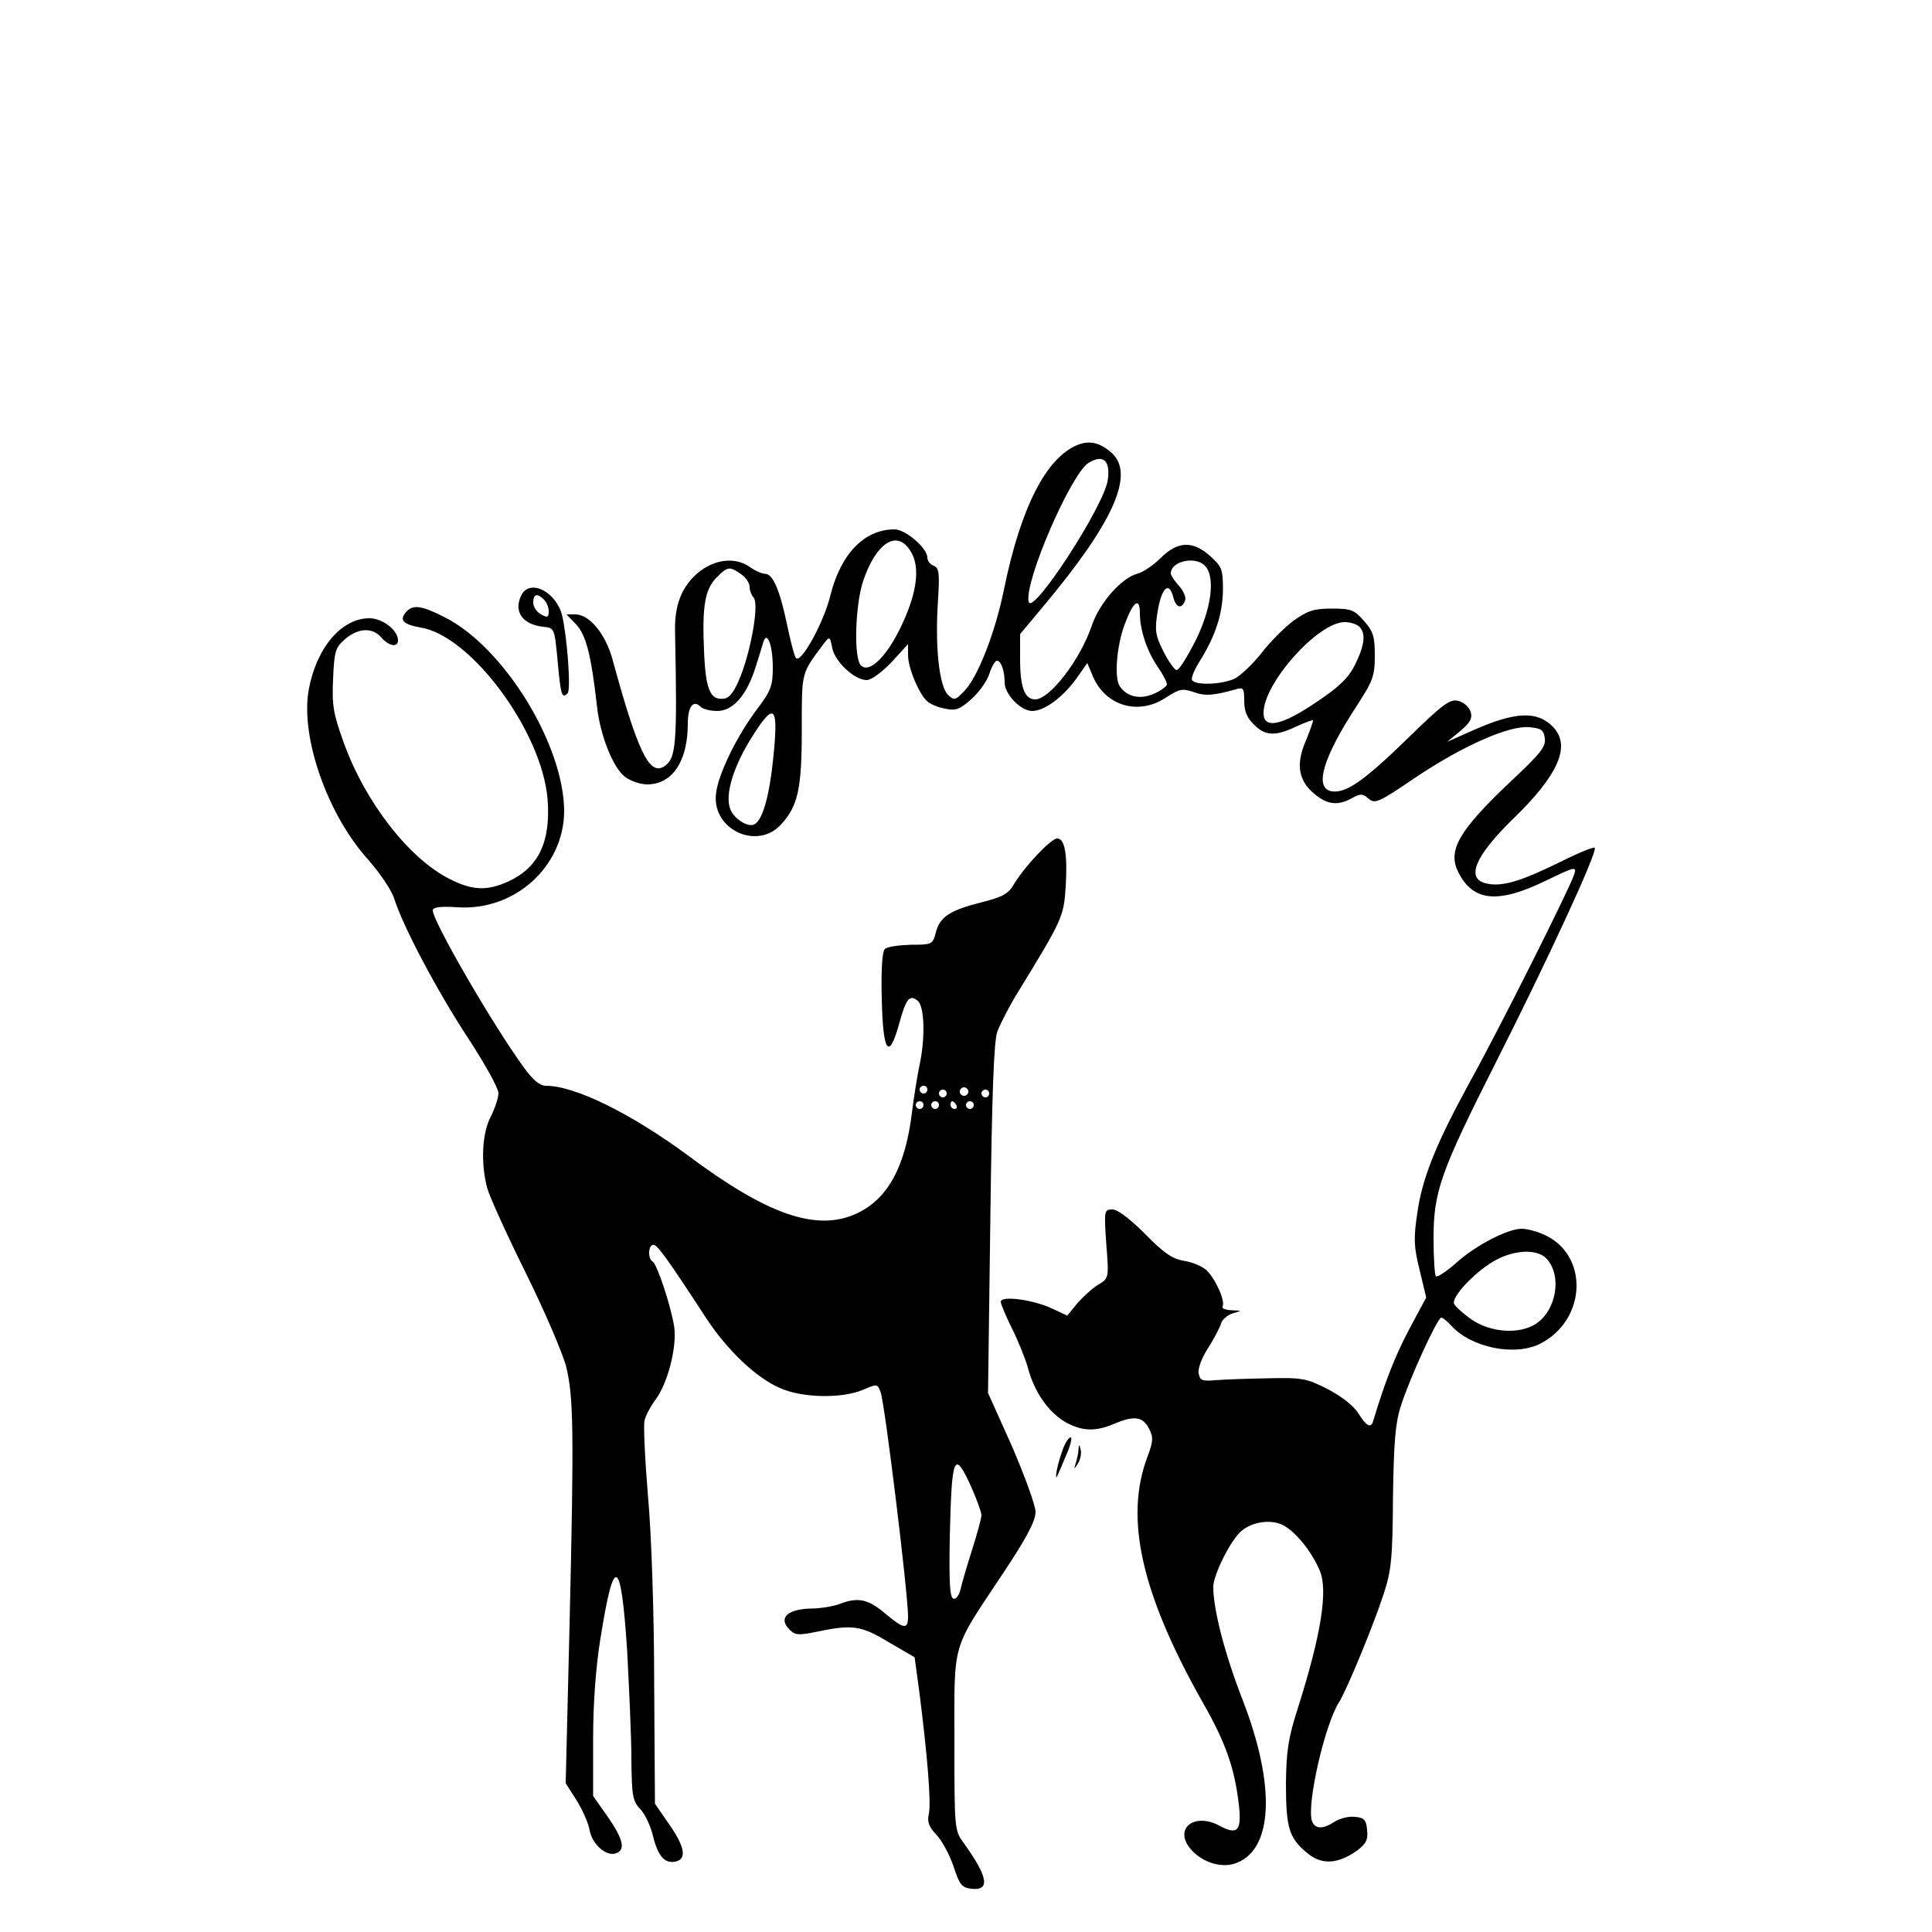 <?xml version="1.0" encoding="UTF-8"?>
<svg xmlns="http://www.w3.org/2000/svg" xmlns:xlink="http://www.w3.org/1999/xlink" width="1000px" height="1000px" viewBox="0 0 1000 1000" version="1.1">
<g id="surface1">
<path style=" stroke:none;fill-rule:nonzero;fill:rgb(0%,0%,0%);fill-opacity:1;" d="M 558 230.199 C 541.598 236.598 528.402 262.602 519.801 304.398 C 515.199 327.398 506 350.797 499.004 357.801 C 494.402 362.602 493.801 362.602 490.598 359.598 C 486.203 355.004 483.996 335.402 485.402 312.598 C 486.398 296.602 486.203 294 483.199 292.801 C 481.402 292.199 480.004 290.199 480.004 288.602 C 480.004 283.801 468.801 274 463.004 274 C 447.402 274 435.203 286.602 429.801 308.203 C 426.402 322.199 414.598 343.602 411.996 340.598 C 411.199 339.801 409.199 332 407.402 323.398 C 403.598 305.199 400 297 396 297 C 394.402 297 390.797 295.402 388 293.402 C 377 285.801 360.402 292.199 353 307 C 350.402 312.598 349.199 318.797 349.398 327 C 350.598 386.402 350 392.602 343.602 396.801 C 336.004 401.402 330 388.797 317 341.199 C 313.398 328 305 318 297.797 318 L 293.203 318 L 298.398 323.398 C 303.402 329 305.996 339 309 365.598 C 310.598 380.398 317.199 397.203 323.398 402 C 326.199 404.199 331.402 406 335 406 C 348 406 356 394 356 374.598 C 356 365.797 358.801 362 362.602 365.797 C 363.801 367 367.598 368 371.199 368 C 379.398 368 386.402 360 391.004 345.602 C 392.801 339.801 394.801 333.602 395.203 332 C 397.203 326.398 400 334.398 400 345.602 C 400 354.797 399 357.598 392.199 366.602 C 381.398 380.801 371.602 401 370.602 410.801 C 368.398 429.398 392 440.398 404.398 426.602 C 413 417.199 415 408.199 415 377.996 C 415 347.199 414.598 349 426.199 333.402 C 429.398 329.203 429.598 329.203 430.801 335.602 C 432.398 342.801 442.398 352 448.598 352 C 451 352 456.402 348 461.398 342.801 L 470 333.402 L 470 339.199 C 470 345.801 476 360 480.199 363.203 C 481.801 364.602 485.801 366.199 489.199 366.801 C 494.602 368 496.797 367.203 502.602 362 C 506.602 358.602 510.801 352.602 512 349 C 513.199 345.199 515 341.996 516.004 341.996 C 518.199 341.996 519.996 347.199 519.996 353.199 C 519.996 359.398 528.402 368 534.199 368 C 540.602 368 550.004 361 557 351.398 L 562.797 343.199 L 565.398 349.398 C 571.801 365.402 589.199 370.602 603.602 361 C 610.402 356.602 612 356.199 617.797 358.199 C 623.801 360.402 628.203 360 639.598 356.801 C 643.598 355.598 644 356.199 644 362.801 C 644 368 645.398 371.602 649 375 C 654.801 381 660.199 381.199 671 375.996 C 675.398 374.004 679.199 372.598 679.598 372.801 C 679.801 373.199 678.199 377.801 676 383.199 C 670.598 395.398 672 404 680.199 410.801 C 687 416.598 692.602 417.199 699.996 413 C 704.402 410.598 705.398 410.801 708.402 413.402 C 711.598 416.203 713.598 415.398 732.398 402.602 C 756.801 386.199 781 375.402 791.598 376.398 C 797.797 377 799 377.801 799.602 382.203 C 800.199 386.602 797 390.402 781.602 404.801 C 754.801 430.199 749.004 440.398 755 451.801 C 762.602 466.602 775.398 467.801 799.797 456 C 815.199 448.598 816.199 448.203 814.797 452.598 C 812.797 459.199 775.602 533.398 760.801 560 C 743.199 592.203 736.203 609.598 733.602 627.801 C 731.602 641.004 731.801 645.398 734.801 657.402 L 738.203 671.602 L 729.199 688.398 C 722 702 716.602 716 710.797 735.402 C 709.602 739.602 707.199 738.203 703 731.402 C 700.598 727.602 694.199 722.602 687.203 719 C 676.199 713.398 674 713.004 656.199 713.398 C 645.598 713.598 633.398 714 629 714.402 C 622.004 714.996 621 714.402 620.398 710.602 C 620 708.199 622.199 702.398 625.402 697.602 C 628.398 692.801 631.398 687.203 632 685 C 632.598 683 635.398 680.602 638 679.801 C 642.996 678.402 642.996 678.402 637.398 678.199 C 634.203 678 632.203 677.199 632.797 676.199 C 634.402 673.602 629 661.602 624.398 657.402 C 622.199 655.402 617 653.203 612.801 652.602 C 606.801 651.598 602.402 648.602 592.598 638.602 C 584.801 630.801 578.398 625.996 575.801 625.996 C 571.598 625.996 571.398 626.398 572.602 643.801 C 574 661.602 574 661.602 568.402 665 C 565.398 666.801 560.598 671.199 557.602 674.602 L 552.398 680.996 L 544.801 677.398 C 535.199 672.797 517.996 670.402 517.996 673.801 C 517.996 675.004 520.598 681.203 523.801 687.598 C 527 694.004 530.602 703 532 707.801 C 535.199 720.199 542.398 730.598 551 735.801 C 559.602 740.797 566.797 741.199 576.602 737 C 587 732.598 591.402 733.199 594.598 739.199 C 597 743.801 597 745.801 594 753.801 C 581.797 785.801 590.801 825.203 623 882 C 634.598 902.398 639 915.398 641.199 933.801 C 642.801 947.801 640.602 949.996 631.199 945 C 619.199 938.398 608.402 945.402 615 955.398 C 620 962.797 630.398 966.996 638.402 964.801 C 659 958.797 660.801 925.004 642.996 879.398 C 634 856.199 627.996 833.199 627.996 821.398 C 627.996 815 637.199 796.801 642.602 792.398 C 648 787.801 657 786.402 663.199 788.996 C 669.801 791.801 678.801 802.598 683.203 813.199 C 687.402 823.398 683.801 846.203 671.801 884 C 666.801 899.598 665.801 906.199 665.602 923 C 665.602 946.004 667.199 951.199 676.199 958.797 C 683.801 965.398 692.199 964.996 702.203 958 C 707 954.402 708.199 952.398 707.602 947.199 C 707.199 942 706 940.801 701.398 940.398 C 698.203 940 693.602 941.199 691 942.801 C 684.602 947 680.602 946.801 678.996 942.398 C 676.402 933.598 685.598 892.996 693 881.199 C 697 875 711.004 841 716.199 824.996 C 720.199 812.797 720.801 806.398 721 775 C 721.402 747.199 722.199 736.598 725 728 C 729.199 714.402 744 682 746 682 C 746.797 682 749.004 683.801 751.199 686.199 C 761.602 697.602 784.199 702.203 797.402 695.402 C 821.598 682.801 822.402 648.801 798.602 638.797 C 795 637.199 790 636 787.598 636 C 780.402 636 763.797 644.602 753.801 653.598 C 748.602 658.199 744 661.199 743.199 660.598 C 742.598 660.004 742 651 742 641.004 C 742 616.801 745.602 606.602 774.203 550.004 C 801.402 496.199 827.203 440.398 825.398 438.801 C 824.801 438.199 816.199 441.797 806.203 446.801 C 786.602 456.402 777 459.199 769 457.199 C 758.602 454.598 763.602 443 783.004 424 C 806.598 401.203 813.199 386.199 803.996 376.398 C 795.797 367.797 784.402 368.199 762 378.203 L 749.004 384 L 755.801 378.398 C 761 374.004 762.199 371.797 761.199 368.398 C 760.398 366 757.598 363.398 754.801 362.801 C 750.602 361.598 746.797 364.398 728.398 382.402 C 706 404.199 696.801 410.598 689.402 409.602 C 680 408.199 684.602 392.199 702.598 364.801 C 710.602 352.402 711.598 349.801 711.598 339.402 C 711.598 329.402 710.797 326.801 706 321.398 C 701 315.602 699.199 315 689.402 315 C 680.199 315 677.004 316 669.602 321.199 C 665 324.602 657.199 332.398 652.801 338.199 C 648.199 344 641.801 350 638.797 351.398 C 631.801 354.402 618.602 354.797 617 352 C 616.398 351 618.199 346.598 621 342.203 C 629.199 329 632.797 317.801 633 305.402 C 633 294.602 632.402 293.203 626.398 287.801 C 617.402 279.801 609.598 280 600.797 288.801 C 597 292.602 591.602 296.199 588.598 297 C 580.602 299 569.004 312.203 565.199 323.598 C 559.199 341.402 543.402 362 535.801 362 C 530.402 362 528 355.801 528 341.199 L 528 328.199 L 540.199 313.602 C 576.199 270.598 587.402 245.602 575.598 234.598 C 569.598 229.199 564.203 227.797 558 230.199 Z M 573.398 248.402 C 571.598 261.797 534 319.598 532.402 311.398 C 530.199 300.801 554.398 245.199 563.398 239.602 C 571.004 235 574.801 238.203 573.398 248.402 Z M 471 284.801 C 475.598 291.598 475.199 302.004 470.199 315.398 C 462.402 336.004 450.801 349.602 445.602 344.398 C 441.797 340.598 442.602 313.199 446.801 300.598 C 453.398 281.199 464 274 471 284.801 Z M 624.004 293.203 C 629.199 299.199 626.801 315.801 618.602 332 C 614.398 340.199 610.199 347 608.996 346.797 C 608 346.797 604.797 342.398 602.199 337.199 C 598 328.801 597.602 326.398 599.199 316.402 C 601.199 304.398 605.004 300.598 607.199 308.801 C 608.602 314.598 611.598 315.602 613.398 310.797 C 614 309.199 612.602 305.801 610.199 303.199 C 608 300.801 606 297.797 606 296.801 C 606 290.199 619.402 287.598 624.004 293.203 Z M 383.602 297.199 C 386 298.801 388 301.797 388 303.801 C 388 305.602 389 308.203 390 309.199 C 392.996 312.203 389 335.402 383.398 349.801 C 380.203 357.801 377.801 361.203 374.801 361.598 C 367.598 362.602 365.203 357.004 364.398 336.801 C 363.398 313.801 364.801 305 371 298.801 C 376.598 293.203 377.602 293 383.602 297.199 Z M 589.996 317.398 C 589.996 326 593.602 336.801 599 344.801 C 601.801 348.797 604 353 604 354.199 C 604 355.199 600.797 357.598 597 359.203 C 589.801 362.199 583.199 360.602 579.598 355.199 C 576.602 351 578 334 582.199 322.996 C 586.598 311.199 589.996 308.801 589.996 317.398 Z M 703.602 324.402 C 707 327.801 706.402 333.797 701.398 344 C 697.996 350.797 693.402 355.398 681.398 363.398 C 663.402 375.602 654 377.602 654 369 C 654 353.598 682.199 322 696.004 322 C 698.801 322 702.203 322.996 703.602 324.402 Z M 400.199 392.801 C 398.199 411.996 394.801 424.199 390.602 426.602 C 387.398 428.602 379.801 423.801 377.996 418.797 C 375 411.199 379.801 396 390 380.203 C 401 363 403 365.402 400.199 392.801 Z M 800.598 651.598 C 808.598 660.398 805.602 678.199 795 685.203 C 786.402 690.801 771.402 689.797 761.402 682.801 C 757 679.598 752.996 676 752.602 674.797 C 751.398 671.398 761.797 660.004 771.801 653.598 C 782.602 646.801 795.598 646 800.598 651.598 Z M 800.598 651.598 "/>
<path style=" stroke:none;fill-rule:nonzero;fill:rgb(0%,0%,0%);fill-opacity:1;" d="M 269.996 307.801 C 265.602 316.199 270.203 323.203 281 324.402 C 286.996 324.996 286.996 324.996 288.602 341.801 C 290.199 359.598 290.801 362 293.797 358.801 C 295.598 357.199 293.598 330 291 318.797 C 288.199 306.598 274.598 299.402 269.996 307.801 Z M 281.602 310.402 C 283.004 311.801 284 314.402 284 316.402 C 284 319.598 283.398 319.801 280 318 C 277.801 316.797 276 314 276 312 C 276 307.398 278 306.801 281.602 310.402 Z M 281.602 310.402 "/>
<path style=" stroke:none;fill-rule:nonzero;fill:rgb(0%,0%,0%);fill-opacity:1;" d="M 210 317 C 206.598 321.004 208.797 323.203 217.598 324.801 C 243.602 328.801 280.402 378.398 283.398 413.402 C 285.199 435.598 278.797 449 263.199 456.203 C 252.199 461.199 244.602 461.004 232.801 455 C 212 444.598 189.203 415.602 178 384.598 C 172.402 369.199 171.801 365 172.402 351.398 C 173 337 173.602 335.199 178.602 330.801 C 185.402 324.996 192.801 324.602 197.402 330 C 201.398 334.602 206 335.199 206 331.402 C 206 326.199 197.996 320 191.199 320 C 176.797 320 163.801 335.199 159.801 357.004 C 155.402 381.398 169.398 421.602 190.602 445 C 196.398 451.602 202.598 460.602 204 464.996 C 208.602 479.602 226.199 512.801 242.203 537.203 C 250.801 550.398 258 563.199 258 565.801 C 258 568.199 256.199 573.598 254 578 C 249.398 586.801 248.801 602.402 252.199 615 C 253.398 619.402 262.398 639.199 272.203 659 C 282 678.801 291.203 700.398 293 707.199 C 296.801 722.602 297.199 739.398 294.801 841 L 292.801 923 L 298.398 931.801 C 301.402 936.602 304.598 943.602 305.199 947.402 C 306.598 954.797 314 961.199 319.004 959.199 C 323.801 957.398 322.602 952 314.598 940.398 L 307 929.598 L 307 900.199 C 307 881.398 308.398 862.801 310.797 848 C 317.801 803.996 321.398 805.602 324.602 854.199 C 325.598 873.402 326.801 898.602 326.801 910.398 C 327 929.398 327.398 932.199 331.402 936.398 C 333.797 938.801 336.801 945.199 338.004 950.398 C 340.598 960.797 344 964.602 349.398 963.598 C 355.598 962.402 354.602 956.203 346.598 944.598 L 339 933.598 L 338.598 871.199 C 338.598 836.004 337.199 794 335.402 774.402 C 333.797 755.203 333 737.801 333.602 735.402 C 334 733 336.598 728.199 339.199 724.602 C 345.602 716.199 350.402 697.199 349 687 C 347.398 676.402 340.199 654.398 337.797 653 C 335 651.203 335.602 643.598 338.598 644.402 C 340.801 645.203 345.801 652 365.598 682.398 C 376.398 698.801 391.199 713.004 403.598 718.398 C 415 723.598 435.598 724 446.598 719.398 C 454 716.199 454.203 716.199 455.801 720.602 C 458 726.398 470 824.801 470 836.598 C 470 843.602 468 843.398 458 835 C 449.199 827.598 444.004 826.602 434.602 830.199 C 431.598 831.402 424.602 832.602 419.199 832.602 C 407.402 833 402.801 837.602 408.598 843.398 C 411.602 846.402 413.199 846.598 423.602 844.398 C 441.402 840.801 445.801 841.402 460 850 L 473.402 857.801 L 475.797 875.402 C 480.004 908.199 482.004 933 480.801 938.602 C 479.797 943.199 480.801 945.602 484.801 949.801 C 487.602 952.801 491.602 960.199 493.602 966.199 C 496.602 975.402 497.801 977 502.602 977.602 C 512.602 978.801 511.602 971.797 499.004 954.203 C 494 947.402 494 947 494 901.598 C 494 848.598 492.203 855.004 519 814.598 C 531.398 796 536 787.203 536 782.602 C 536 779.199 530.402 764 523.801 748.602 L 511.402 721 L 512.602 631 C 513.402 567.199 514.398 538.996 516.199 534 C 517.602 530.199 522.203 521.199 526.598 514 C 549.797 476.199 550.598 474.602 551.602 459 C 552.598 442.398 551.199 434 547.199 434 C 544 434 530.402 448.398 525 457.398 C 522 462.602 519.199 464.199 508.199 466.996 C 491.602 471.203 486.598 474.398 484.398 482.598 C 482.801 488.801 482.398 489 471.402 489 C 465.199 489.199 459.199 490 458 491.199 C 456.598 492.598 456 502.402 456.402 517 C 457 544.602 460 549 465.199 530.602 C 469 516.598 470.801 514.598 475 517.996 C 478.602 521 479 537.801 475.797 552.004 C 474.801 557 473 567.801 472 576 C 468.602 604 459.398 620.801 443.199 628.203 C 422.602 637.602 397.203 628.801 356 598 C 326.398 576.199 297.602 562 282.602 562 C 279.398 562 276 559.199 271.199 552.598 C 255 530.402 224 476.801 224 471.203 C 224 469.598 227.797 469 236.801 469.598 C 266.398 471.598 291.801 448.598 292 420 C 292 385.602 260.801 334.801 230.004 319.398 C 217.801 313.199 213.598 312.797 210 317 Z M 480.004 564 C 480.004 565 479.199 566 478 566 C 477 566 476 565 476 564 C 476 562.797 477 562 478 562 C 479.199 562 480.004 562.797 480.004 564 Z M 500.801 566.199 C 500.199 567.199 498.801 567.602 497.801 566.797 C 496.797 566.199 496.402 564.797 497.199 563.801 C 497.801 562.797 499.199 562.402 500.199 563.199 C 501.199 563.801 501.598 565.199 500.801 566.199 Z M 490 566 C 490 567 489.199 568 488 568 C 487 568 486 567 486 566 C 486 564.797 487 564 488 564 C 489.199 564 490 564.797 490 566 Z M 512 566 C 512 567 511.199 568 510 568 C 509 568 508 567 508 566 C 508 564.797 509 564 510 564 C 511.199 564 512 564.797 512 566 Z M 478 572 C 478 572.996 477.199 574 476 574 C 475 574 474 572.996 474 572 C 474 570.801 475 570 476 570 C 477.199 570 478 570.801 478 572 Z M 486 572 C 486 572.996 485.199 574 483.996 574 C 483 574 482.004 572.996 482.004 572 C 482.004 570.801 483 570 483.996 570 C 485.199 570 486 570.801 486 572 Z M 495 572 C 495.602 572.996 495.199 574 494.199 574 C 493 574 492 572.996 492 572 C 492 570.801 492.402 570 492.797 570 C 493.398 570 494.402 570.801 495 572 Z M 504 572 C 504 572.996 503.203 574 502 574 C 500.996 574 500 572.996 500 572 C 500 570.801 500.996 570 502 570 C 503.203 570 504 570.801 504 572 Z M 502.801 769.801 C 505.598 776.203 508 782.797 508 784.199 C 508 785.801 505.801 793.797 503.203 802.004 C 500.602 810.203 497.801 819.598 497.199 822.602 C 496.402 825.801 494.797 828 493.398 827.398 C 491.602 826.801 491.199 818.602 491.602 795.797 C 492.598 752.996 493.801 750 502.801 769.801 Z M 502.801 769.801 "/>
<path style=" stroke:none;fill-rule:nonzero;fill:rgb(0%,0%,0%);fill-opacity:1;" d="M 550.398 749.398 C 549.199 752.602 547.602 757.598 547 761 C 546.398 764.199 546.602 765.602 547.199 764 C 548 762.398 550.199 757.203 552.199 752.402 C 554.199 747.801 555 744 554.199 744 C 553.199 744 551.602 746.402 550.398 749.398 Z M 550.398 749.398 "/>
<path style=" stroke:none;fill-rule:nonzero;fill:rgb(0%,0%,0%);fill-opacity:1;" d="M 558.203 750.402 C 558.203 752.199 557.398 755.398 556.801 757.402 C 555.801 760.801 555.801 760.801 558 757.402 C 559.199 755.398 559.801 752.402 559.398 750.402 C 558.598 747.398 558.398 747.398 558.203 750.402 Z M 558.203 750.402 "/>
</g>
</svg>
